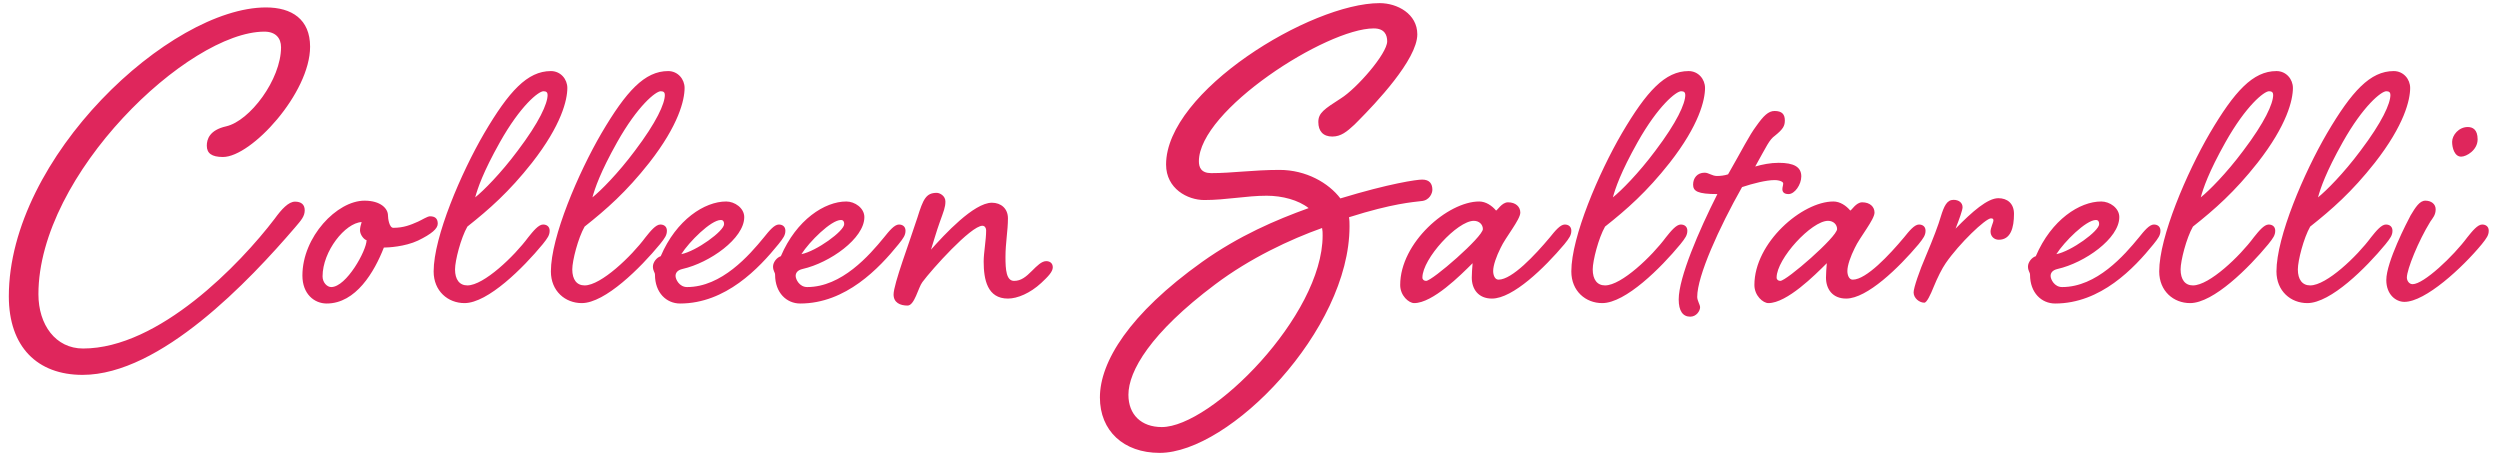 <?xml version="1.0" encoding="UTF-8"?>
<svg width="158px" height="29px" viewBox="0 0 158 29" version="1.1" xmlns="http://www.w3.org/2000/svg" xmlns:xlink="http://www.w3.org/1999/xlink">
    <title>ColleenSaltarelli</title>
    <g id="Page-1" stroke="none" stroke-width="1" fill="none" fill-rule="evenodd">
        <g id="Homepage" transform="translate(-41, -36)" fill="#DF265C" fill-rule="nonzero">
            <g id="menu" transform="translate(0, 12)">
                <path d="M46.216,47.692 C51.146,47.692 56.79,41.708 59.646,38.376 C60.054,37.9 60.258,37.662 60.258,37.288 C60.258,36.914 60.02,36.744 59.646,36.744 C59.238,36.744 58.796,37.22 58.354,37.832 C56.178,40.688 51.044,46.026 46.25,46.026 C44.516,46.026 43.428,44.53 43.428,42.592 C43.428,35.01 52.914,26 57.708,26 C58.422,26 58.762,26.408 58.762,26.986 C58.762,29.026 56.79,31.644 55.294,31.984 C54.24,32.222 54.07,32.8 54.07,33.208 C54.07,33.684 54.376,33.922 55.09,33.922 C56.892,33.922 60.598,29.876 60.598,26.952 C60.598,25.218 59.442,24.47 57.81,24.47 C51.758,24.47 41.558,33.922 41.558,42.728 C41.558,45.924 43.36,47.692 46.216,47.692 Z M61.646,43.182 C63.492,43.182 64.662,41.18 65.26,39.646 C65.52,39.646 66.586,39.594 67.418,39.204 C68.276,38.788 68.666,38.45 68.666,38.138 C68.666,37.8 68.484,37.67 68.172,37.67 C68.016,37.67 67.652,37.904 67.418,38.008 C66.95,38.216 66.508,38.398 65.858,38.398 C65.598,38.398 65.52,37.8 65.52,37.618 C65.52,37.176 65.052,36.682 64.038,36.682 C62.296,36.682 60.112,38.97 60.112,41.414 C60.112,42.584 60.866,43.182 61.646,43.182 Z M61.932,42.142 C61.672,42.142 61.386,41.856 61.386,41.466 C61.386,39.88 62.816,38.086 63.856,38.034 C63.804,38.19 63.752,38.398 63.752,38.554 C63.752,38.84 64.012,39.152 64.168,39.178 C64.168,39.828 62.894,42.142 61.932,42.142 Z M70.356,43.156 C71.838,43.156 74.074,40.92 75.296,39.438 C75.608,39.048 75.738,38.866 75.738,38.58 C75.738,38.32 75.556,38.19 75.322,38.19 C75.036,38.19 74.698,38.606 74.386,38.996 C73.502,40.192 71.578,42.038 70.538,42.038 C70.044,42.038 69.758,41.674 69.758,41.024 C69.758,40.478 70.122,39.048 70.538,38.32 C71.916,37.228 73.164,36.136 74.62,34.29 C76.492,31.898 76.856,30.312 76.856,29.558 C76.856,29.012 76.44,28.492 75.816,28.492 C74.334,28.492 73.164,29.766 71.604,32.418 C70.148,34.914 68.406,38.97 68.406,41.154 C68.406,42.402 69.316,43.156 70.356,43.156 Z M71.032,36.474 C71.188,35.902 71.526,34.888 72.592,32.99 C73.892,30.676 75.036,29.766 75.348,29.766 C75.53,29.766 75.608,29.844 75.608,30 C75.608,30.546 75.088,31.716 73.71,33.536 C72.644,34.966 71.552,36.058 71.032,36.474 Z M77.766,43.156 C79.248,43.156 81.484,40.92 82.706,39.438 C83.018,39.048 83.148,38.866 83.148,38.58 C83.148,38.32 82.966,38.19 82.732,38.19 C82.446,38.19 82.108,38.606 81.796,38.996 C80.912,40.192 78.988,42.038 77.948,42.038 C77.454,42.038 77.168,41.674 77.168,41.024 C77.168,40.478 77.532,39.048 77.948,38.32 C79.326,37.228 80.574,36.136 82.03,34.29 C83.902,31.898 84.266,30.312 84.266,29.558 C84.266,29.012 83.85,28.492 83.226,28.492 C81.744,28.492 80.574,29.766 79.014,32.418 C77.558,34.914 75.816,38.97 75.816,41.154 C75.816,42.402 76.726,43.156 77.766,43.156 Z M78.442,36.474 C78.598,35.902 78.936,34.888 80.002,32.99 C81.302,30.676 82.446,29.766 82.758,29.766 C82.94,29.766 83.018,29.844 83.018,30 C83.018,30.546 82.498,31.716 81.12,33.536 C80.054,34.966 78.962,36.058 78.442,36.474 Z M83.98,43.182 C86.866,43.182 88.972,40.946 90.194,39.438 C90.506,39.048 90.636,38.866 90.636,38.58 C90.636,38.32 90.454,38.19 90.22,38.19 C89.934,38.19 89.596,38.606 89.284,38.996 C88.348,40.14 86.606,42.142 84.422,42.142 C83.928,42.142 83.694,41.648 83.694,41.44 C83.694,41.258 83.798,41.076 84.136,40.998 C85.852,40.608 88.036,39.074 88.036,37.722 C88.036,37.15 87.438,36.734 86.892,36.734 C85.54,36.734 83.746,37.878 82.758,40.192 C82.498,40.27 82.264,40.582 82.264,40.842 C82.264,41.128 82.394,41.206 82.394,41.362 C82.394,42.506 83.122,43.182 83.98,43.182 Z M84.058,40.062 C84.552,39.282 85.93,37.904 86.554,37.904 C86.71,37.904 86.762,38.008 86.762,38.164 C86.762,38.606 84.994,39.88 84.058,40.062 Z M91.572,43.182 C94.458,43.182 96.564,40.946 97.786,39.438 C98.098,39.048 98.228,38.866 98.228,38.58 C98.228,38.32 98.046,38.19 97.812,38.19 C97.526,38.19 97.188,38.606 96.876,38.996 C95.94,40.14 94.198,42.142 92.014,42.142 C91.52,42.142 91.286,41.648 91.286,41.44 C91.286,41.258 91.39,41.076 91.728,40.998 C93.444,40.608 95.628,39.074 95.628,37.722 C95.628,37.15 95.03,36.734 94.484,36.734 C93.132,36.734 91.338,37.878 90.35,40.192 C90.09,40.27 89.856,40.582 89.856,40.842 C89.856,41.128 89.986,41.206 89.986,41.362 C89.986,42.506 90.714,43.182 91.572,43.182 Z M91.65,40.062 C92.144,39.282 93.522,37.904 94.146,37.904 C94.302,37.904 94.354,38.008 94.354,38.164 C94.354,38.606 92.586,39.88 91.65,40.062 Z M98.358,43.312 C98.8,43.312 99.034,42.168 99.294,41.83 C99.892,41.024 102.362,38.268 103.09,38.268 C103.246,38.268 103.324,38.424 103.324,38.554 C103.324,39.178 103.168,39.958 103.168,40.53 C103.168,41.674 103.402,42.87 104.702,42.87 C105.3,42.87 106.106,42.532 106.808,41.882 C107.224,41.492 107.536,41.18 107.536,40.894 C107.536,40.634 107.354,40.504 107.12,40.504 C106.834,40.504 106.548,40.79 106.21,41.128 C105.846,41.492 105.534,41.752 105.092,41.752 C104.598,41.752 104.546,41.05 104.546,40.244 C104.546,39.334 104.702,38.58 104.702,37.8 C104.702,37.176 104.26,36.812 103.688,36.812 C102.544,36.812 100.672,38.84 99.84,39.776 C99.892,39.62 100.23,38.476 100.386,38.06 C100.646,37.332 100.75,37.098 100.75,36.734 C100.75,36.37 100.386,36.188 100.204,36.188 C99.528,36.188 99.346,36.578 98.982,37.748 C98.488,39.282 97.474,41.96 97.474,42.61 C97.474,43.13 97.89,43.312 98.358,43.312 Z M114.288,52.622 C118.708,52.622 126.29,44.87 126.29,38.308 C126.29,38.104 126.29,37.934 126.256,37.73 C129.044,36.846 130.302,36.778 130.812,36.71 C131.356,36.676 131.526,36.2 131.526,35.996 C131.526,35.622 131.356,35.35 130.88,35.35 C130.54,35.35 128.84,35.588 125.712,36.54 C124.964,35.554 123.536,34.738 121.87,34.738 C120.204,34.738 118.878,34.942 117.552,34.942 C116.906,34.942 116.77,34.568 116.77,34.194 C116.77,30.964 124.828,25.796 127.82,25.796 C128.5,25.796 128.67,26.204 128.67,26.612 C128.67,27.394 126.732,29.604 125.746,30.216 C124.692,30.896 124.318,31.134 124.318,31.712 C124.318,32.29 124.624,32.63 125.202,32.63 C125.746,32.63 126.12,32.324 126.596,31.882 L126.859,31.618 C127.893,30.575 130.574,27.772 130.574,26.17 C130.574,24.878 129.316,24.198 128.194,24.198 C123.842,24.198 114.696,29.774 114.696,34.398 C114.696,35.928 116.056,36.642 117.11,36.642 C118.504,36.642 119.762,36.37 121.054,36.37 C122.04,36.37 123.06,36.642 123.706,37.152 C121.632,37.9 119.32,38.886 116.974,40.552 C112.35,43.85 110.514,46.876 110.514,49.12 C110.514,51.228 112.01,52.622 114.288,52.622 Z M114.424,50.99 C113.132,50.99 112.316,50.208 112.316,48.95 C112.316,47.454 113.71,45.04 117.79,41.98 C120,40.314 122.55,39.124 124.556,38.41 C124.59,38.58 124.59,38.716 124.59,38.886 C124.59,43.952 117.552,50.99 114.424,50.99 Z M130.376,43.156 C131.546,43.156 133.314,41.388 134.068,40.634 C134.042,40.998 134.016,41.258 134.016,41.544 C134.016,42.272 134.432,42.87 135.29,42.87 C136.616,42.87 138.618,40.92 139.866,39.438 C140.178,39.048 140.308,38.866 140.308,38.58 C140.308,38.32 140.126,38.19 139.892,38.19 C139.606,38.19 139.268,38.606 138.956,38.996 C138.02,40.114 136.564,41.674 135.706,41.674 C135.472,41.674 135.368,41.388 135.368,41.128 C135.368,40.764 135.576,40.192 135.836,39.672 C136.148,38.996 137.084,37.878 137.084,37.436 C137.084,37.072 136.798,36.786 136.304,36.786 C135.914,36.786 135.628,37.306 135.55,37.306 C135.29,36.994 134.9,36.734 134.484,36.734 C132.508,36.734 129.492,39.334 129.492,42.012 C129.492,42.688 130.038,43.156 130.376,43.156 Z M131.13,41.752 C131,41.752 130.896,41.674 130.896,41.544 C130.896,40.348 133.106,37.956 134.146,37.956 C134.484,37.956 134.718,38.19 134.718,38.476 C134.718,38.97 131.52,41.752 131.13,41.752 Z M142.258,43.156 C143.74,43.156 145.976,40.92 147.198,39.438 C147.51,39.048 147.64,38.866 147.64,38.58 C147.64,38.32 147.458,38.19 147.224,38.19 C146.938,38.19 146.6,38.606 146.288,38.996 C145.404,40.192 143.48,42.038 142.44,42.038 C141.946,42.038 141.66,41.674 141.66,41.024 C141.66,40.478 142.024,39.048 142.44,38.32 C143.818,37.228 145.066,36.136 146.522,34.29 C148.394,31.898 148.758,30.312 148.758,29.558 C148.758,29.012 148.342,28.492 147.718,28.492 C146.236,28.492 145.066,29.766 143.506,32.418 C142.05,34.914 140.308,38.97 140.308,41.154 C140.308,42.402 141.218,43.156 142.258,43.156 Z M142.934,36.474 C143.09,35.902 143.428,34.888 144.494,32.99 C145.794,30.676 146.938,29.766 147.25,29.766 C147.432,29.766 147.51,29.844 147.51,30 C147.51,30.546 146.99,31.716 145.612,33.536 C144.546,34.966 143.454,36.058 142.934,36.474 Z M147.822,44.014 C148.212,44.014 148.446,43.65 148.446,43.416 C148.446,43.26 148.264,43 148.264,42.766 C148.264,41.44 149.642,38.398 151.098,35.824 C151.8,35.59 152.632,35.382 153.152,35.382 C153.464,35.382 153.698,35.486 153.698,35.59 C153.698,35.72 153.646,35.824 153.646,35.954 C153.646,36.11 153.724,36.266 154.036,36.266 C154.426,36.266 154.842,35.668 154.842,35.148 C154.842,34.55 154.374,34.29 153.412,34.29 C152.892,34.29 152.372,34.394 151.93,34.524 C152.658,33.224 152.814,32.834 153.178,32.574 C153.698,32.158 153.802,31.95 153.802,31.612 C153.802,31.222 153.62,31.014 153.152,31.014 C152.762,31.014 152.45,31.326 152.008,31.95 C151.54,32.574 151.124,33.432 150.214,35.018 C149.98,35.096 149.72,35.122 149.512,35.122 C149.2,35.122 148.992,34.914 148.732,34.914 C148.264,34.914 148.004,35.252 148.004,35.668 C148.004,36.084 148.29,36.266 149.538,36.266 C148.368,38.58 147.094,41.544 147.094,42.922 C147.094,43.65 147.354,44.014 147.822,44.014 Z M152.762,43.156 C153.932,43.156 155.7,41.388 156.454,40.634 C156.428,40.998 156.402,41.258 156.402,41.544 C156.402,42.272 156.818,42.87 157.676,42.87 C159.002,42.87 161.004,40.92 162.252,39.438 C162.564,39.048 162.694,38.866 162.694,38.58 C162.694,38.32 162.512,38.19 162.278,38.19 C161.992,38.19 161.654,38.606 161.342,38.996 C160.406,40.114 158.95,41.674 158.092,41.674 C157.858,41.674 157.754,41.388 157.754,41.128 C157.754,40.764 157.962,40.192 158.222,39.672 C158.534,38.996 159.47,37.878 159.47,37.436 C159.47,37.072 159.184,36.786 158.69,36.786 C158.3,36.786 158.014,37.306 157.936,37.306 C157.676,36.994 157.286,36.734 156.87,36.734 C154.894,36.734 151.878,39.334 151.878,42.012 C151.878,42.688 152.424,43.156 152.762,43.156 Z M153.516,41.752 C153.386,41.752 153.282,41.674 153.282,41.544 C153.282,40.348 155.492,37.956 156.532,37.956 C156.87,37.956 157.104,38.19 157.104,38.476 C157.104,38.97 153.906,41.752 153.516,41.752 Z M162.616,43.13 C162.772,43.13 163.006,42.636 163.214,42.116 C163.448,41.544 163.734,40.972 163.968,40.634 C164.826,39.386 166.49,37.8 166.828,37.8 C166.958,37.8 166.984,37.852 166.984,37.93 C166.984,38.06 166.802,38.398 166.802,38.632 C166.802,38.944 167.036,39.152 167.322,39.152 C168.076,39.152 168.284,38.398 168.284,37.514 C168.284,36.864 167.868,36.526 167.296,36.526 C166.62,36.526 165.658,37.358 164.592,38.45 C164.826,37.852 165.034,37.28 165.034,37.098 C165.034,36.812 164.8,36.63 164.462,36.63 C164.046,36.63 163.864,37.02 163.656,37.696 C163.526,38.164 163.162,39.126 162.72,40.166 C162.304,41.128 161.94,42.194 161.94,42.48 C161.94,42.844 162.304,43.13 162.616,43.13 Z M170.884,43.182 C173.77,43.182 175.876,40.946 177.098,39.438 C177.41,39.048 177.54,38.866 177.54,38.58 C177.54,38.32 177.358,38.19 177.124,38.19 C176.838,38.19 176.5,38.606 176.188,38.996 C175.252,40.14 173.51,42.142 171.326,42.142 C170.832,42.142 170.598,41.648 170.598,41.44 C170.598,41.258 170.702,41.076 171.04,40.998 C172.756,40.608 174.94,39.074 174.94,37.722 C174.94,37.15 174.342,36.734 173.796,36.734 C172.444,36.734 170.65,37.878 169.662,40.192 C169.402,40.27 169.168,40.582 169.168,40.842 C169.168,41.128 169.298,41.206 169.298,41.362 C169.298,42.506 170.026,43.182 170.884,43.182 Z M170.962,40.062 C171.456,39.282 172.834,37.904 173.458,37.904 C173.614,37.904 173.666,38.008 173.666,38.164 C173.666,38.606 171.898,39.88 170.962,40.062 Z M179.412,43.156 C180.894,43.156 183.13,40.92 184.352,39.438 C184.664,39.048 184.794,38.866 184.794,38.58 C184.794,38.32 184.612,38.19 184.378,38.19 C184.092,38.19 183.754,38.606 183.442,38.996 C182.558,40.192 180.634,42.038 179.594,42.038 C179.1,42.038 178.814,41.674 178.814,41.024 C178.814,40.478 179.178,39.048 179.594,38.32 C180.972,37.228 182.22,36.136 183.676,34.29 C185.548,31.898 185.912,30.312 185.912,29.558 C185.912,29.012 185.496,28.492 184.872,28.492 C183.39,28.492 182.22,29.766 180.66,32.418 C179.204,34.914 177.462,38.97 177.462,41.154 C177.462,42.402 178.372,43.156 179.412,43.156 Z M180.088,36.474 C180.244,35.902 180.582,34.888 181.648,32.99 C182.948,30.676 184.092,29.766 184.404,29.766 C184.586,29.766 184.664,29.844 184.664,30 C184.664,30.546 184.144,31.716 182.766,33.536 C181.7,34.966 180.608,36.058 180.088,36.474 Z M186.822,43.156 C188.304,43.156 190.54,40.92 191.762,39.438 C192.074,39.048 192.204,38.866 192.204,38.58 C192.204,38.32 192.022,38.19 191.788,38.19 C191.502,38.19 191.164,38.606 190.852,38.996 C189.968,40.192 188.044,42.038 187.004,42.038 C186.51,42.038 186.224,41.674 186.224,41.024 C186.224,40.478 186.588,39.048 187.004,38.32 C188.382,37.228 189.63,36.136 191.086,34.29 C192.958,31.898 193.322,30.312 193.322,29.558 C193.322,29.012 192.906,28.492 192.282,28.492 C190.8,28.492 189.63,29.766 188.07,32.418 C186.614,34.914 184.872,38.97 184.872,41.154 C184.872,42.402 185.782,43.156 186.822,43.156 Z M187.498,36.474 C187.654,35.902 187.992,34.888 189.058,32.99 C190.358,30.676 191.502,29.766 191.814,29.766 C191.996,29.766 192.074,29.844 192.074,30 C192.074,30.546 191.554,31.716 190.176,33.536 C189.11,34.966 188.018,36.058 187.498,36.474 Z M196.546,33.9 C196.884,33.9 197.586,33.484 197.586,32.808 C197.586,32.184 197.274,32.028 196.962,32.028 C196.39,32.028 195.974,32.548 195.974,32.964 C195.974,33.354 196.13,33.9 196.546,33.9 Z M192.958,43.078 C194.284,43.078 196.624,40.92 197.846,39.438 C198.158,39.048 198.288,38.866 198.288,38.58 C198.288,38.32 198.106,38.19 197.872,38.19 C197.586,38.19 197.248,38.606 196.936,38.996 C196.052,40.192 194.18,41.96 193.478,41.96 C193.244,41.96 193.114,41.726 193.114,41.544 C193.114,41.024 193.842,39.23 194.596,38.008 C194.752,37.774 194.934,37.592 194.934,37.228 C194.934,36.89 194.648,36.682 194.284,36.682 C193.92,36.682 193.66,37.098 193.348,37.618 C193.14,38.008 191.814,40.556 191.814,41.7 C191.814,42.61 192.412,43.078 192.958,43.078 Z" id="ColleenSaltarelli"></path>
            </g>
        </g>
    </g>
</svg>